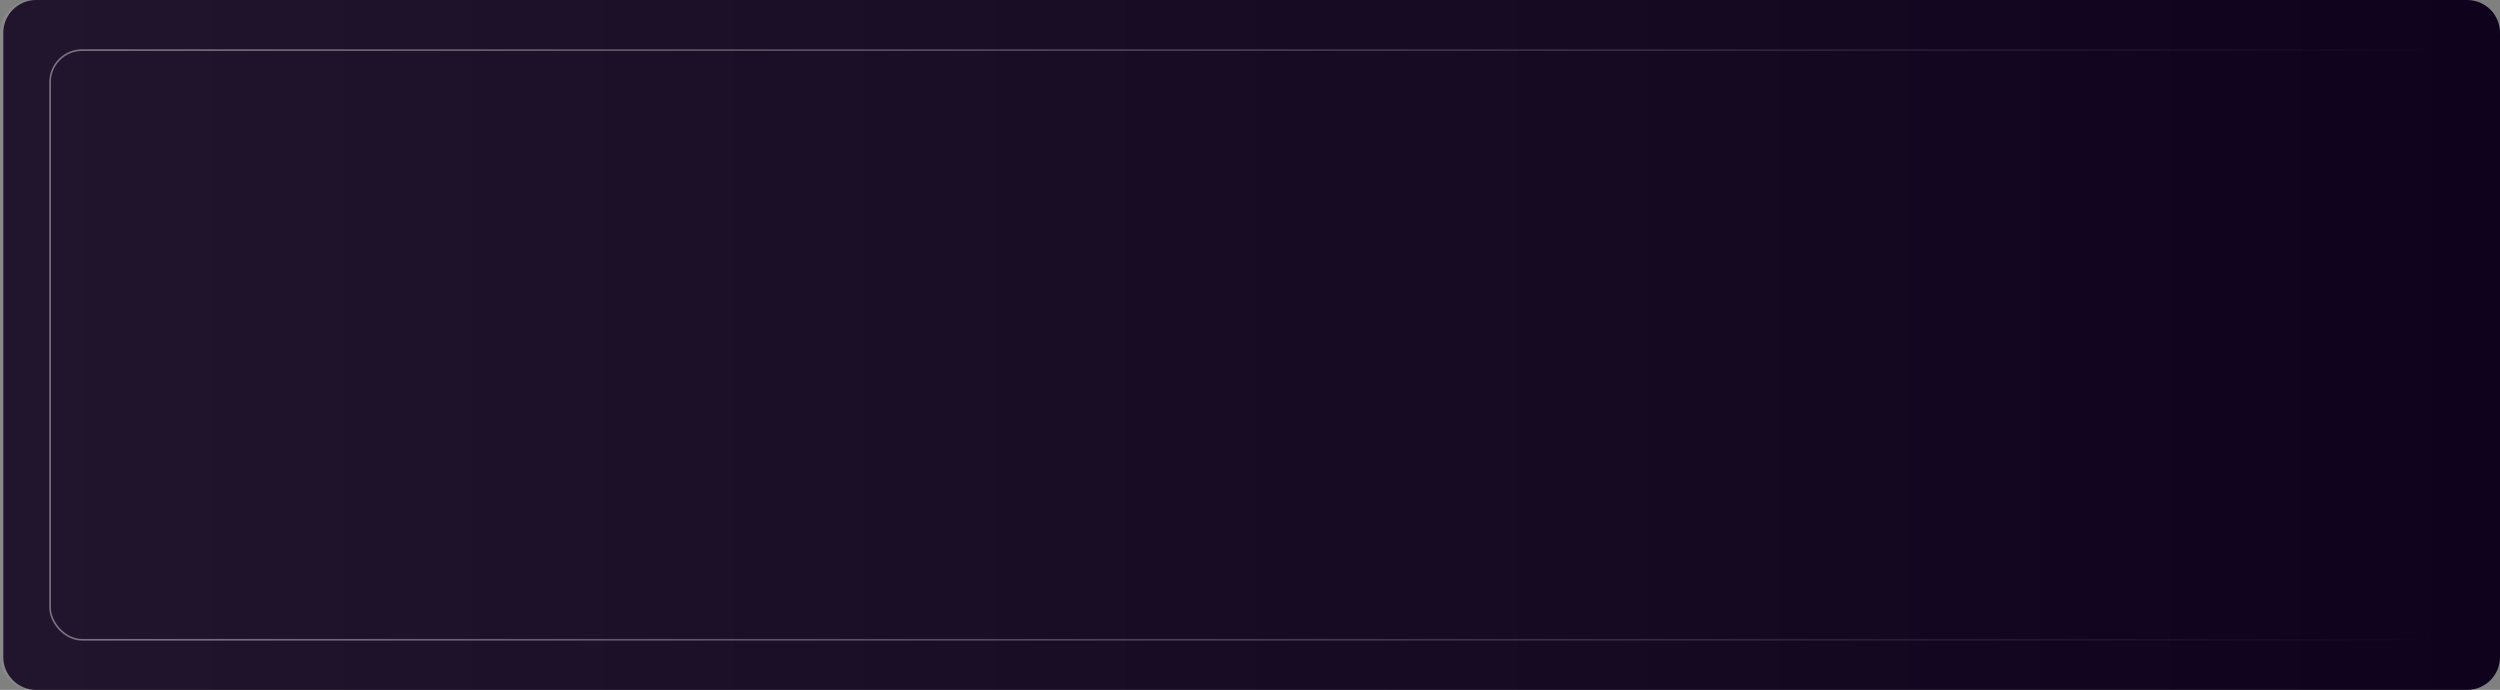 <?xml version="1.0" encoding="UTF-8"?> <svg xmlns="http://www.w3.org/2000/svg" width="761" height="210" viewBox="0 0 761 210" fill="none"><rect x="0" y="0" width="761" height="210" fill="#808080" stroke="none"/><path d="M1 10C1 4.477 5.477 0 11 0H751C756.523 0 761 4.477 761 10V200C761 205.523 756.523 210 751 210H11C5.477 210 1 205.523 1 200V10Z" fill="#0F021C"></path><path d="M0 10C0 4.477 4.477 0 10 0H750C755.523 0 760 4.477 760 10V200C760 205.523 755.523 210 750 210H10C4.477 210 0 205.523 0 200V10Z" fill="url(#paint0_linear_213_722)" fill-opacity="0.5"></path><rect x="15.25" y="15.25" width="731.5" height="179.5" rx="9.75" stroke="url(#paint1_linear_213_722)" stroke-opacity="0.4" stroke-width="0.5"></rect><defs><linearGradient id="paint0_linear_213_722" x1="0" y1="104.132" x2="760" y2="104.132" gradientUnits="userSpaceOnUse"><stop stop-color="white" stop-opacity="0.15"></stop><stop offset="1" stop-color="white" stop-opacity="0"></stop></linearGradient><linearGradient id="paint1_linear_213_722" x1="15" y1="104.404" x2="747" y2="104.404" gradientUnits="userSpaceOnUse"><stop stop-color="white"></stop><stop offset="1" stop-color="white" stop-opacity="0"></stop></linearGradient></defs></svg> 